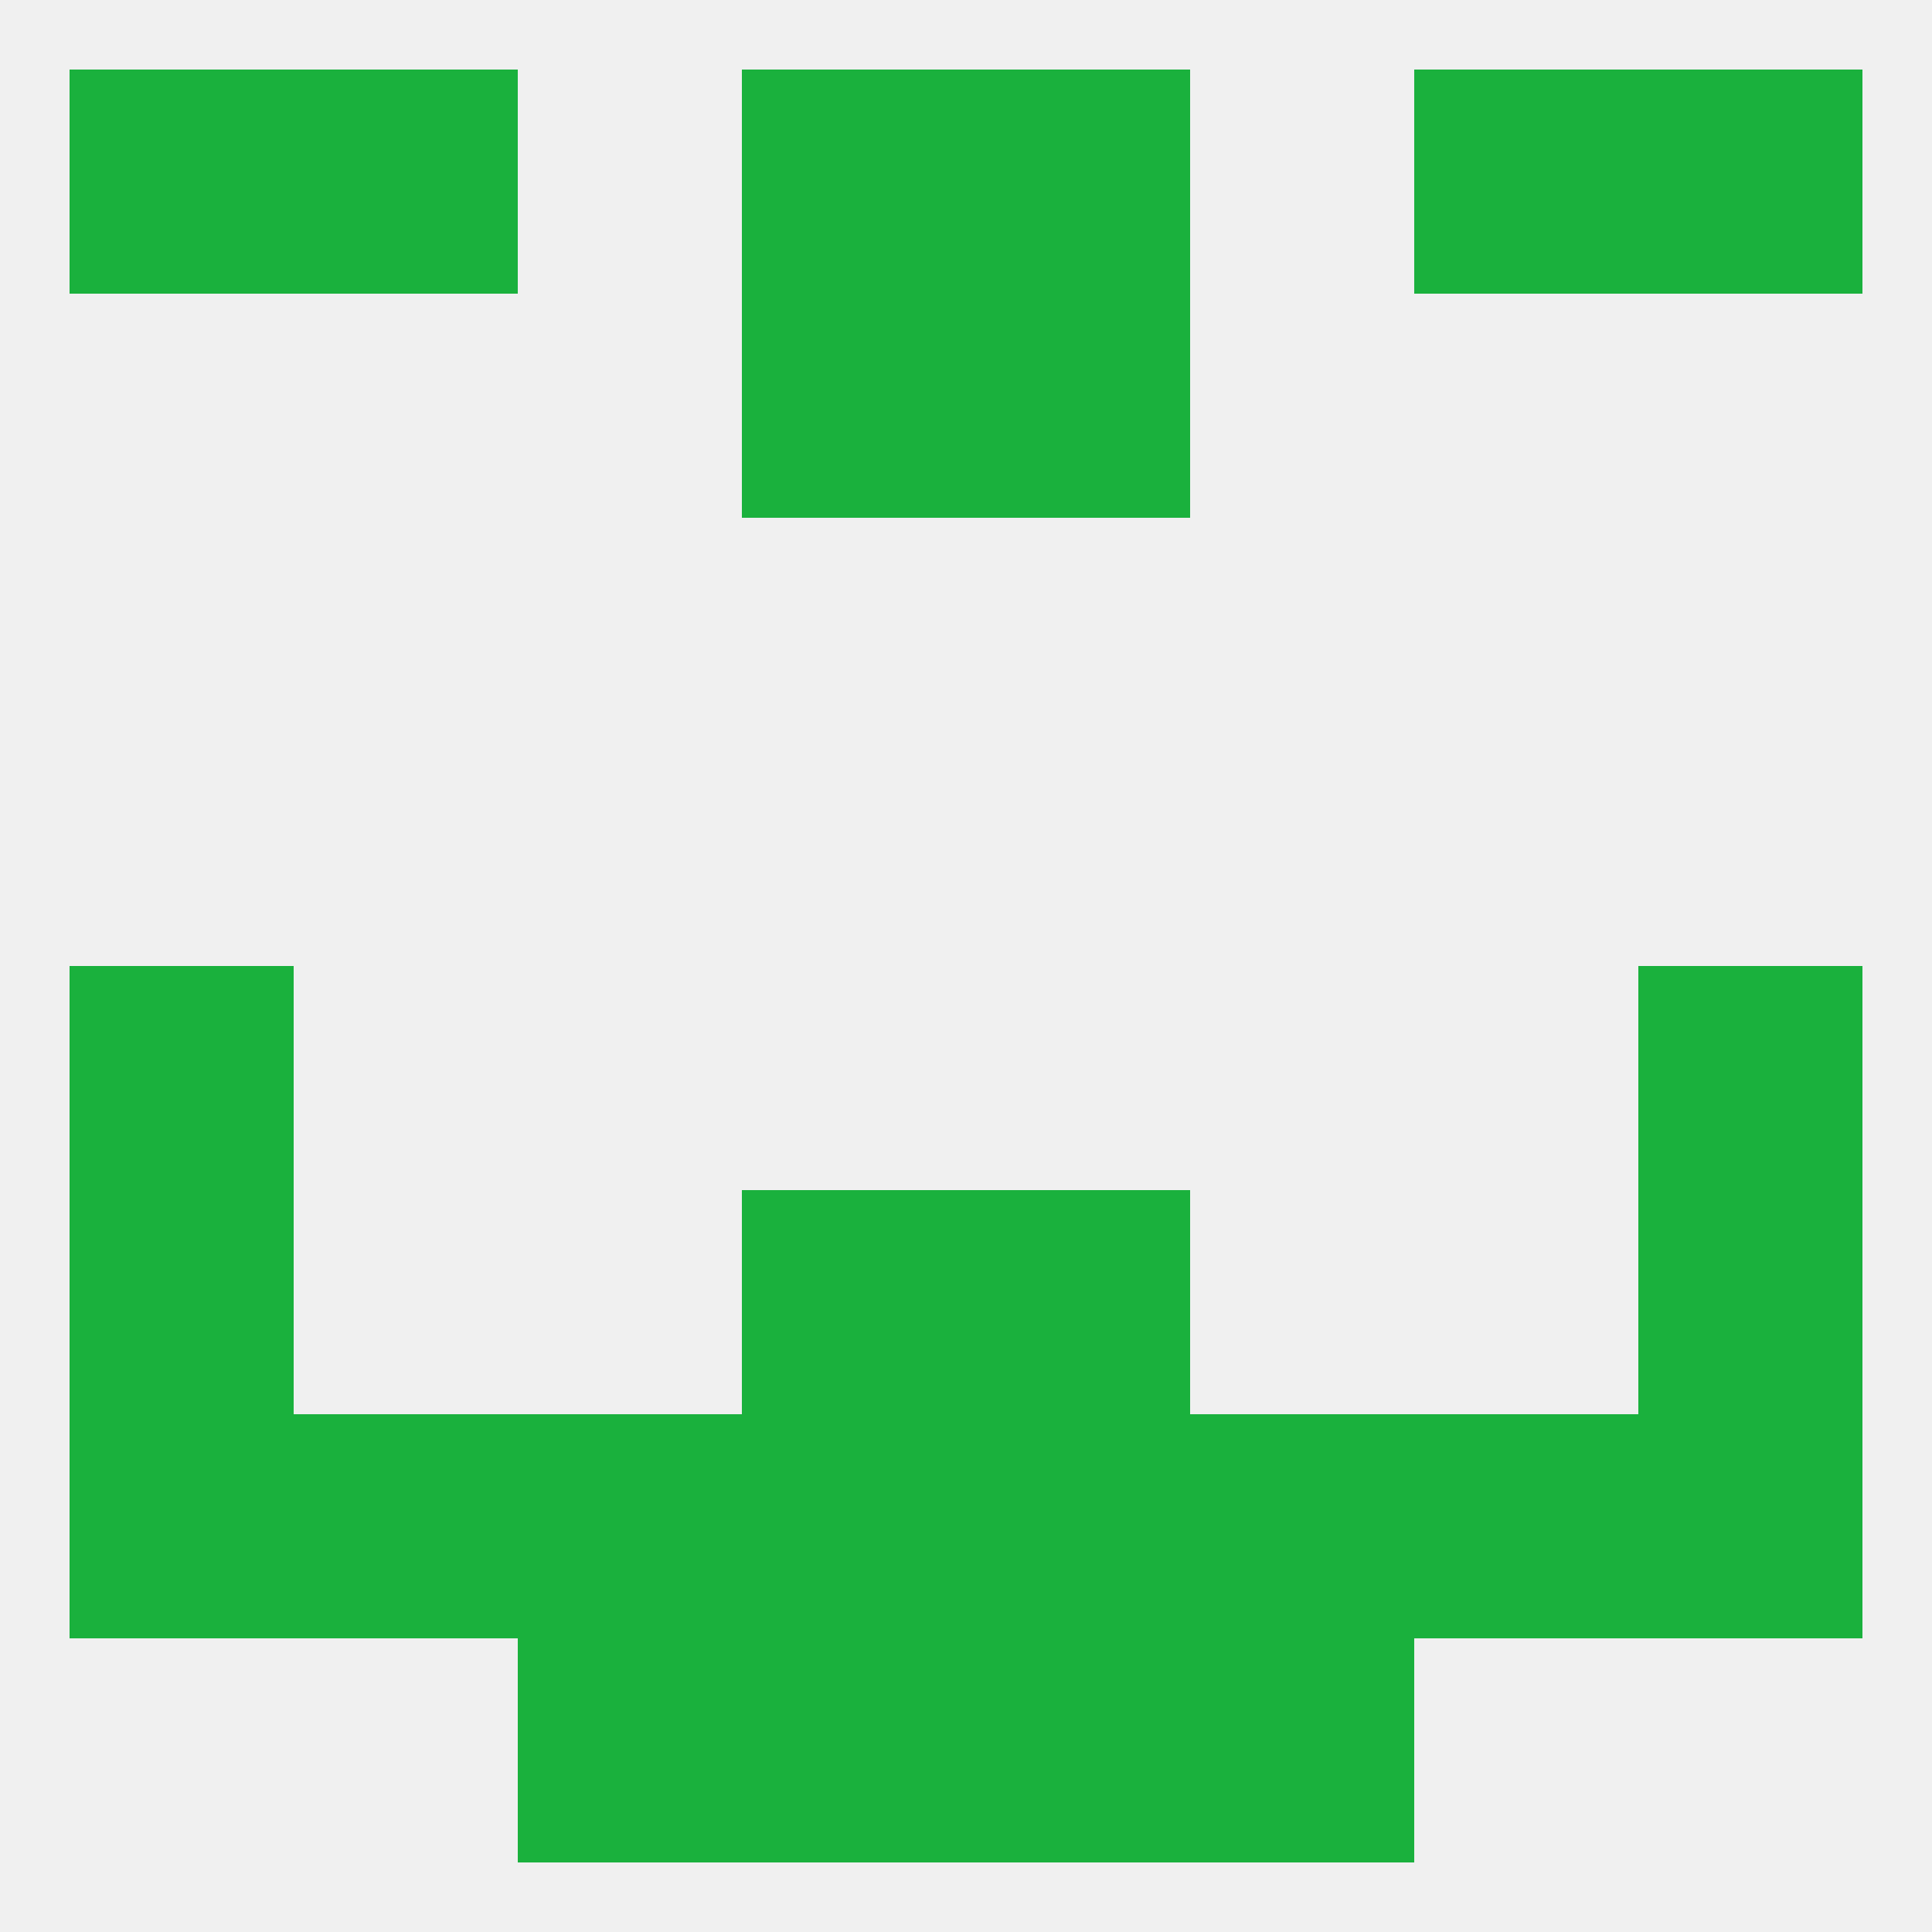 
<!--   <?xml version="1.0"?> -->
<svg version="1.1" baseprofile="full" xmlns="http://www.w3.org/2000/svg" xmlns:xlink="http://www.w3.org/1999/xlink" xmlns:ev="http://www.w3.org/2001/xml-events" width="250" height="250" viewBox="0 0 250 250" >
	<rect width="100%" height="100%" fill="rgba(240,240,240,255)"/>

	<rect x="9" y="125" width="29" height="29" fill="rgba(26,177,61,255)"/>
	<rect x="212" y="125" width="29" height="29" fill="rgba(26,177,61,255)"/>
	<rect x="96" y="154" width="29" height="29" fill="rgba(26,177,61,255)"/>
	<rect x="125" y="154" width="29" height="29" fill="rgba(26,177,61,255)"/>
	<rect x="9" y="154" width="29" height="29" fill="rgba(26,177,61,255)"/>
	<rect x="212" y="154" width="29" height="29" fill="rgba(26,177,61,255)"/>
	<rect x="67" y="183" width="29" height="29" fill="rgba(26,177,61,255)"/>
	<rect x="154" y="183" width="29" height="29" fill="rgba(26,177,61,255)"/>
	<rect x="212" y="183" width="29" height="29" fill="rgba(26,177,61,255)"/>
	<rect x="38" y="183" width="29" height="29" fill="rgba(26,177,61,255)"/>
	<rect x="183" y="183" width="29" height="29" fill="rgba(26,177,61,255)"/>
	<rect x="96" y="183" width="29" height="29" fill="rgba(26,177,61,255)"/>
	<rect x="125" y="183" width="29" height="29" fill="rgba(26,177,61,255)"/>
	<rect x="9" y="183" width="29" height="29" fill="rgba(26,177,61,255)"/>
	<rect x="67" y="212" width="29" height="29" fill="rgba(26,177,61,255)"/>
	<rect x="154" y="212" width="29" height="29" fill="rgba(26,177,61,255)"/>
	<rect x="96" y="212" width="29" height="29" fill="rgba(26,177,61,255)"/>
	<rect x="125" y="212" width="29" height="29" fill="rgba(26,177,61,255)"/>
	<rect x="9" y="9" width="29" height="29" fill="rgba(26,177,61,255)"/>
	<rect x="212" y="9" width="29" height="29" fill="rgba(26,177,61,255)"/>
	<rect x="38" y="9" width="29" height="29" fill="rgba(26,177,61,255)"/>
	<rect x="183" y="9" width="29" height="29" fill="rgba(26,177,61,255)"/>
	<rect x="96" y="9" width="29" height="29" fill="rgba(26,177,61,255)"/>
	<rect x="125" y="9" width="29" height="29" fill="rgba(26,177,61,255)"/>
	<rect x="96" y="38" width="29" height="29" fill="rgba(26,177,61,255)"/>
	<rect x="125" y="38" width="29" height="29" fill="rgba(26,177,61,255)"/>
</svg>